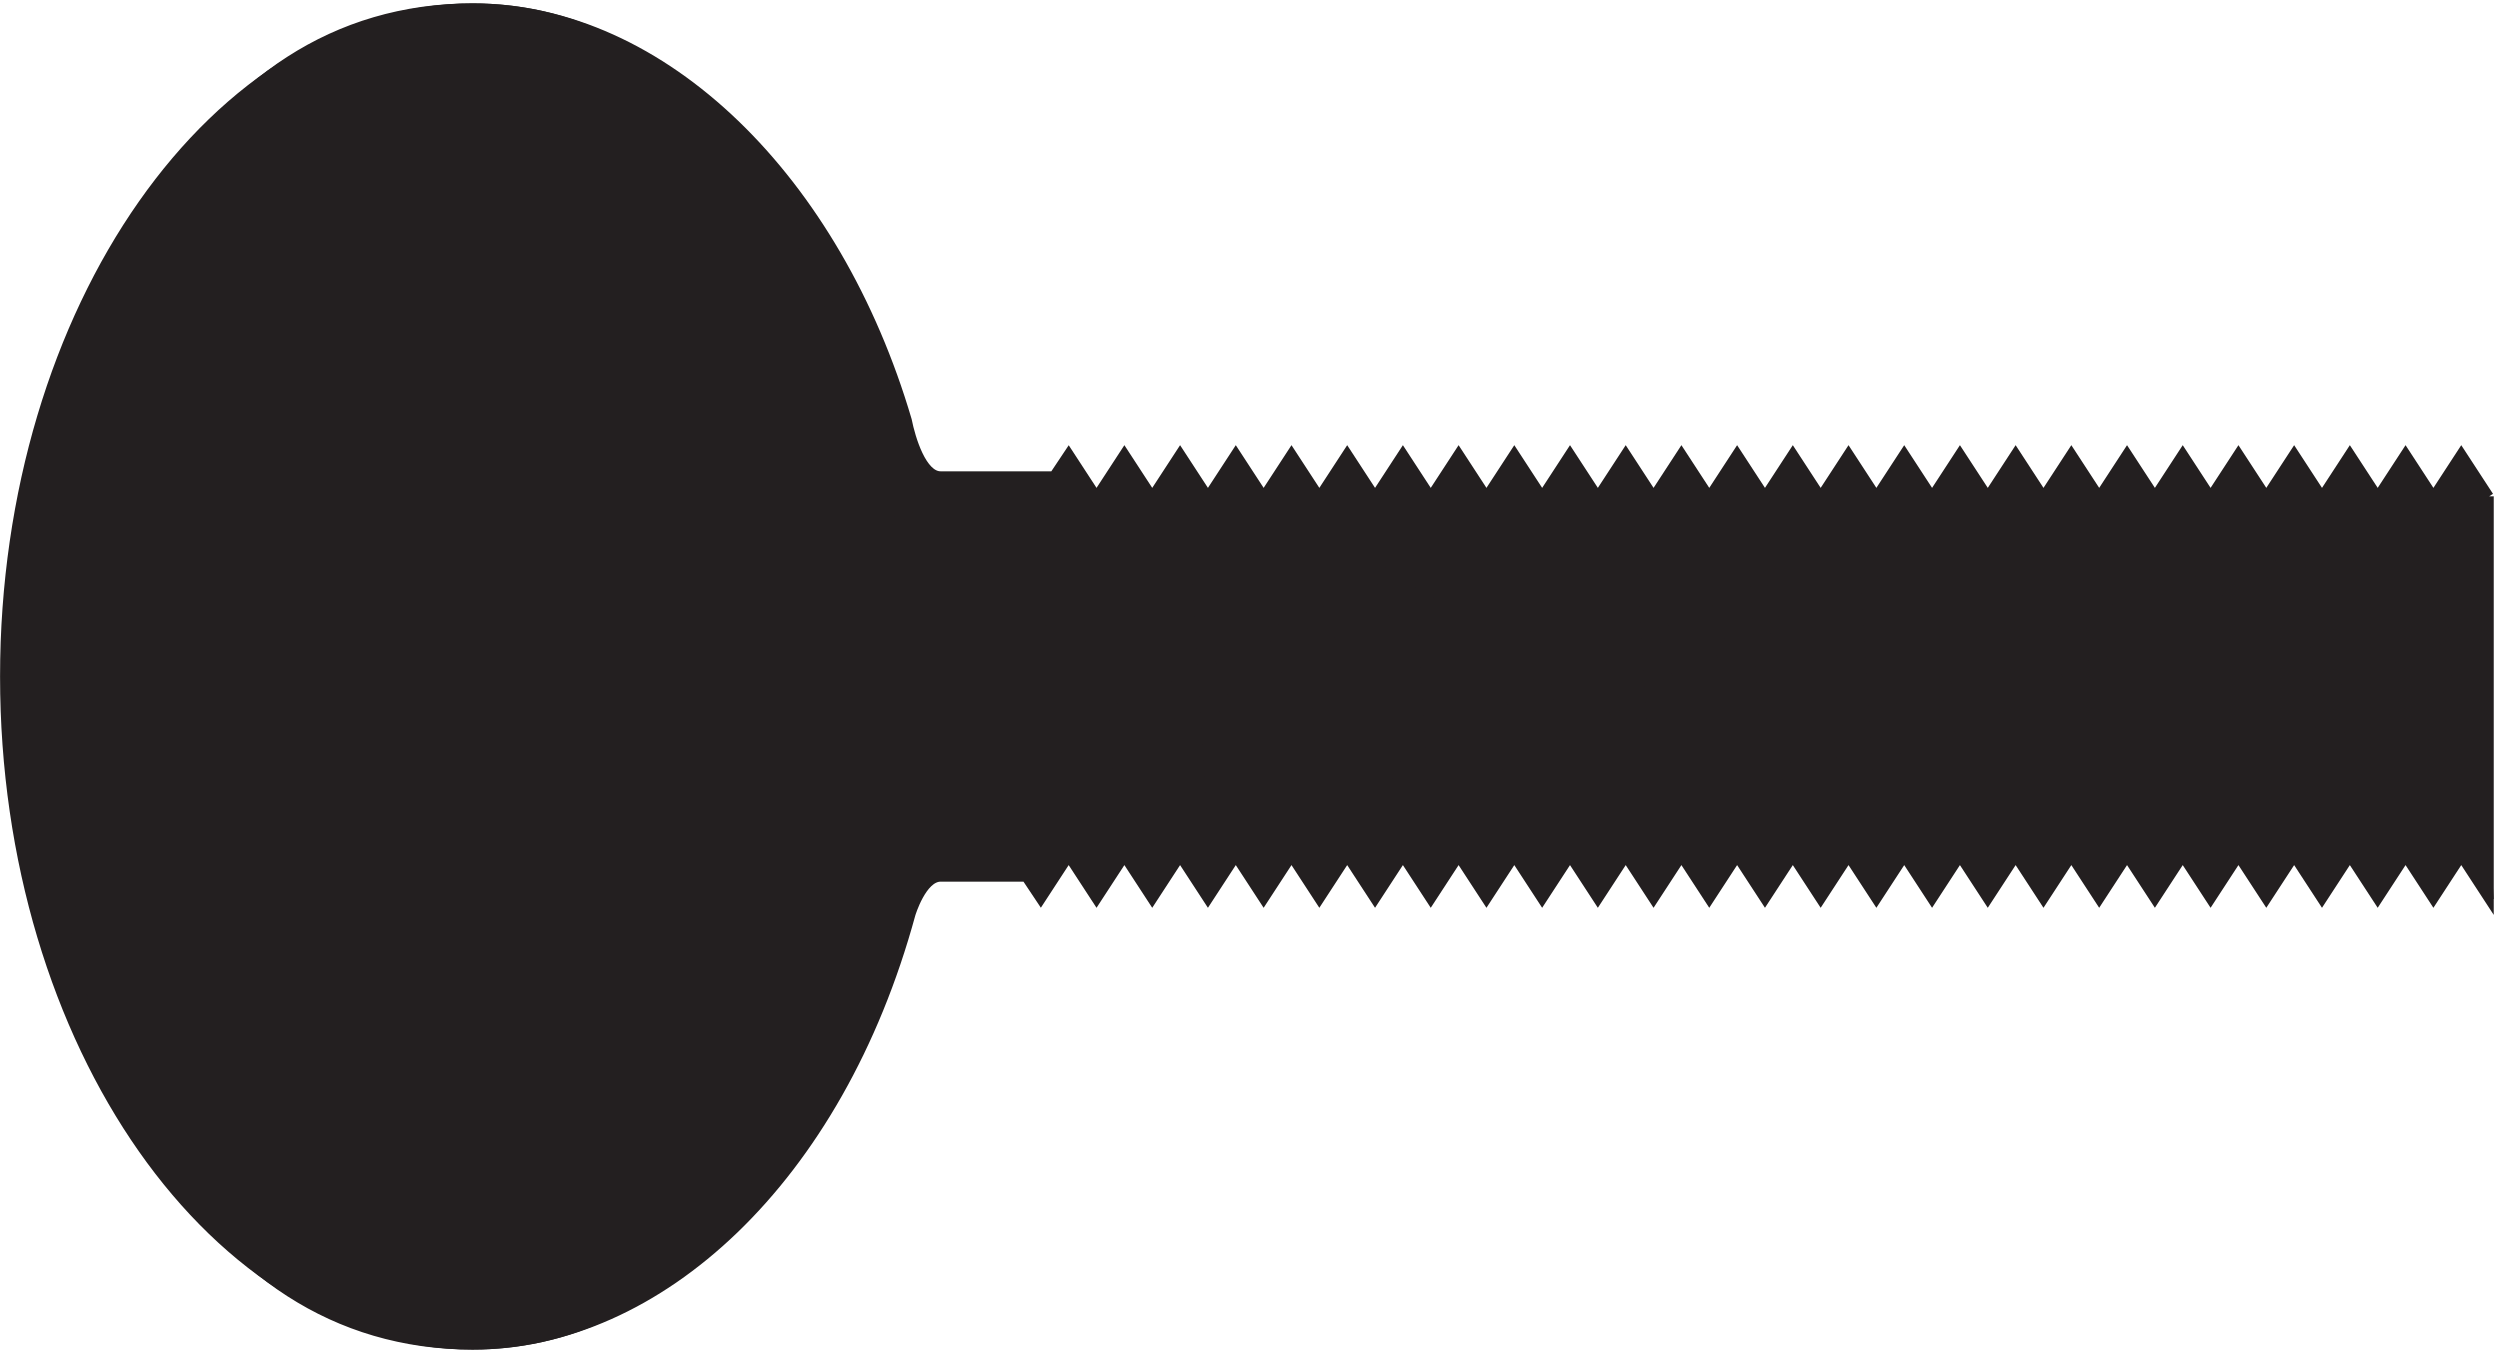 <svg xmlns="http://www.w3.org/2000/svg" xml:space="preserve" width="268.6" height="145"><path d="m2010.33 689.16-22.5 34.5-22.5-34.5-22.5 34.5-22.5-34.5-22.5 34.5-22.5-34.5-22.5 34.5-22.5-34.5-22.5 34.5-22.5-34.5-22.5 34.5-22.5-34.5-22.5 34.5-22.5-34.5-22.5 34.5-22.5-34.5-22.5 34.5-22.5-34.5-22.5 34.5-22.5-34.5-22.5 34.5-22.5-34.5-22.5 34.5-22.5-34.5-22.5 34.5-22.5-34.5-22.5 34.5-22.5-34.5-22.5 34.5-22.5-34.5-22.5 34.5-22.5-34.5-22.5 34.5-22.5-34.5-22.5 34.5-22.5-34.5-22.5 34.5-22.5-34.5-22.5 34.5-22.5-34.5-22.5 34.5-22.5-34.5-22.5 34.5-22.5-34.5-22.498 34.5-22.5-34.5-22.5 34.5-22.5-34.5-22.5 34.5-22.5-34.5-22.5 34.5-12-18h-91.5c-15 0-24 30-27 45-57 193.5-196.5 333-351 333-207 0-378-243-378-540s171-540 378-540c150 0 295.5 133.5 354 348 0 0 9 30 24 30h69l12-18 22.5 34.5 22.5-34.5 22.5 34.5 22.5-34.5 22.5 34.5 22.5-34.5 22.5 34.5 22.498-34.5 22.5 34.5 22.5-34.5 22.5 34.5 22.5-34.5 22.5 34.5 22.5-34.5 22.5 34.5 22.5-34.5 22.5 34.5 22.5-34.5 22.5 34.5 22.5-34.5 22.5 34.5 22.5-34.5 22.5 34.5 22.5-34.5 22.5 34.5 22.5-34.5 22.5 34.5 22.5-34.5 22.5 34.5 22.5-34.5 22.5 34.5 22.5-34.5 22.5 34.5 22.5-34.5 22.5 34.5 22.5-34.5 22.5 34.5 22.5-34.5 22.5 34.5 22.5-34.5 22.5 34.5 22.5-34.5 22.5 34.5 22.5-34.5 22.5 34.5 22.5-34.5 22.5 34.5 22.5-34.5 22.5 34.5 22.5-34.5 22.5 34.5 22.5-34.5v325.5" style="fill:#231f20;fill-opacity:1;fill-rule:evenodd;stroke:none" transform="matrix(.133 0 0 -.133 .056 144.988)"/><path d="m2010.33 689.16-22.5 34.5-22.5-34.5-22.5 34.5-22.5-34.5-22.5 34.5-22.5-34.5-22.5 34.5-22.5-34.5-22.5 34.5-22.5-34.5-22.5 34.5-22.5-34.5-22.5 34.5-22.5-34.5-22.5 34.5-22.5-34.5-22.5 34.5-22.5-34.5-22.5 34.5-22.5-34.5-22.5 34.5-22.5-34.5-22.5 34.5-22.5-34.5-22.5 34.5-22.5-34.5-22.5 34.5-22.5-34.5-22.5 34.5-22.5-34.5-22.5 34.5-22.5-34.5-22.5 34.5-22.5-34.5-22.5 34.5-22.5-34.5-22.5 34.5-22.5-34.5-22.5 34.5-22.5-34.5-22.5 34.5-22.5-34.5-22.5 34.5-22.5-34.5-22.498 34.5-22.5-34.5-22.5 34.5-22.5-34.5-22.5 34.5-22.5-34.5-22.5 34.5-12-18h-91.5c-15 0-24 30-27 45-57 193.5-196.5 333-351 333-207 0-378-243-378-540s171-540 378-540c150 0 295.5 133.5 354 348 0 0 9 30 24 30h69l12-18 22.5 34.5 22.5-34.5 22.5 34.5 22.5-34.5 22.5 34.5 22.5-34.5 22.5 34.5 22.498-34.5 22.5 34.5 22.5-34.5 22.5 34.5 22.5-34.5 22.5 34.5 22.5-34.5 22.5 34.5 22.5-34.5 22.5 34.5 22.5-34.5 22.5 34.5 22.5-34.5 22.5 34.5 22.5-34.5 22.5 34.5 22.5-34.5 22.5 34.5 22.5-34.5 22.5 34.5 22.5-34.5 22.5 34.5 22.5-34.5 22.5 34.5 22.5-34.5 22.5 34.5 22.5-34.5 22.5 34.5 22.5-34.5 22.5 34.5 22.5-34.5 22.5 34.5 22.5-34.5 22.5 34.5 22.5-34.5 22.5 34.5 22.5-34.5 22.5 34.5 22.5-34.5 22.5 34.5 22.5-34.5 22.5 34.5 22.5-34.5 22.5 34.5 22.5-34.5v325.5M759.332 381.664l-42 40.5m42 283.5-40.5-42" style="fill:none;stroke:#231f20;stroke-width:7.5;stroke-linecap:butt;stroke-linejoin:miter;stroke-miterlimit:10;stroke-dasharray:none;stroke-opacity:1" transform="matrix(.133 0 0 -.133 .056 144.988)"/><path d="M840.332 363.664v225l22.5-190.5m0 325.5 22.5-360m0 325.5 22.5-291m0 325.5 22.5-360m0 325.5 22.5-291m0 325.5 22.5-360m0 325.5 22.5-291m0 325.5 22.498-360m0 325.5 22.5-291m0 325.5 22.5-360m0 325.5 22.5-291m0 325.5 22.5-360m0 325.5 22.5-291m0 325.5 22.5-360m0 325.5 22.5-291m0 325.5 22.5-360m0 325.5 22.5-291m0 325.5 22.5-360m0 325.5 22.5-291m0 325.5 22.5-360m0 325.5 22.5-291m0 325.5 22.5-360m0 325.5 22.5-291m0 325.5 22.5-360m0 325.5 22.5-291m0 325.5 22.5-360m0 325.5 22.5-291m0 325.5 22.5-360m0 325.5 22.5-291m0 325.5 22.5-360m0 325.5 22.5-291m0 325.5 22.5-360m0 325.5 22.5-291m0 325.5 22.5-360m0 325.5 22.5-291m0 325.5 22.5-360m0 325.5 22.5-291m0 325.5 22.5-360m0 325.5 22.5-291m0 325.5 22.5-360m0 325.5 22.5-291m0 325.5 22.5-360m0 325.5 22.5-291m0 325.5 22.5-360m0 325.5 22.5-291m0 325.5 22.5-360m0 325.5 22.5-291m0 325.5 22.5-360m0 325.5 22.5-291m0 325.5 22.5-360m0 325.5 22.5-291m0 325.5 22.5-360M741.332 642.66c-24 0-22.5 21-27 36-37.5 232.5-157.5 405-333 405-223.5 0-342-243-342-540s118.5-540 342-540c175.5 0 294 171 333 405 3 13.5 3 36 27 36" style="fill:none;stroke:#231f20;stroke-width:7.5;stroke-linecap:butt;stroke-linejoin:miter;stroke-miterlimit:10;stroke-dasharray:none;stroke-opacity:1" transform="matrix(.133 0 0 -.133 .056 144.988)"/></svg>
